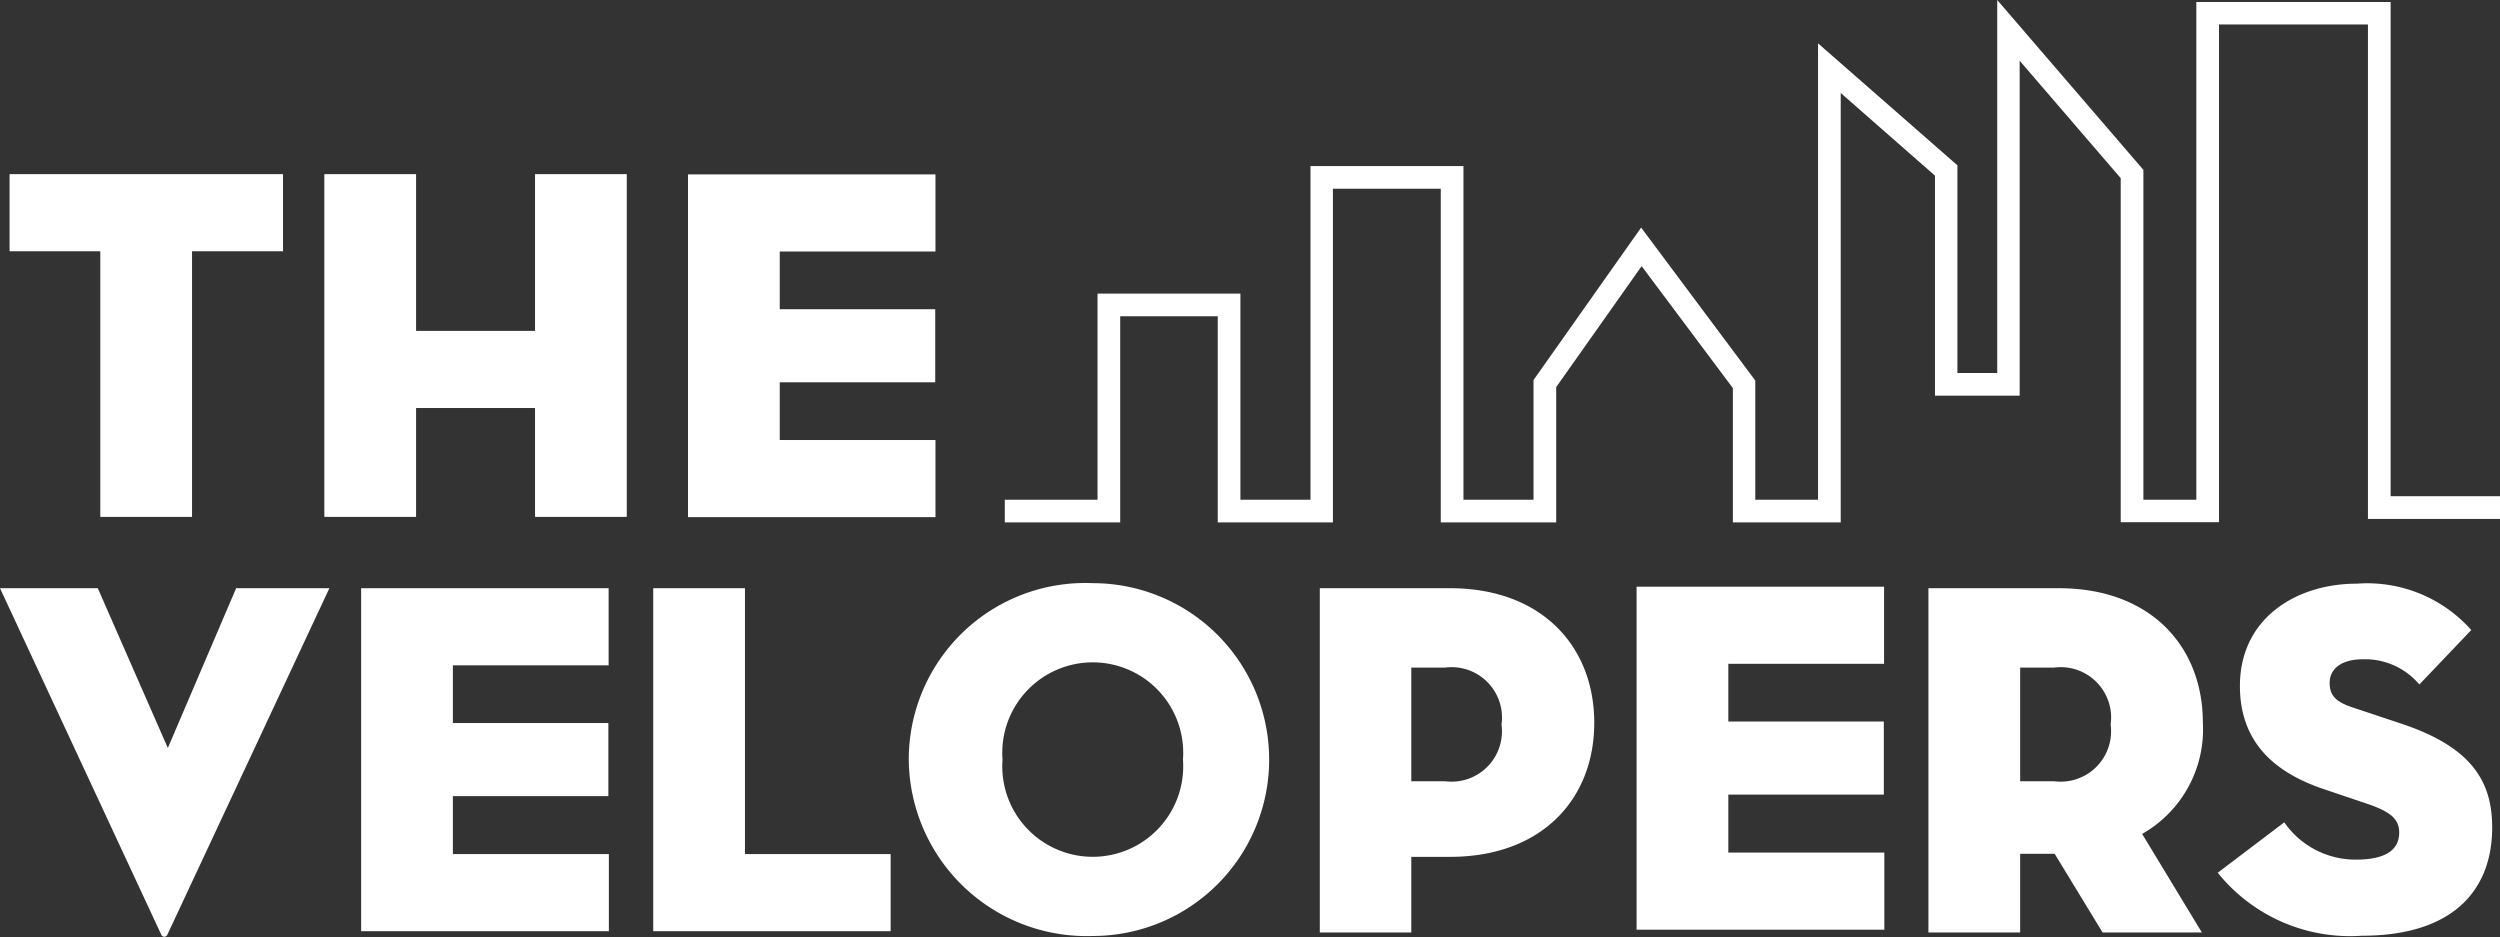 <svg id="Layer_2" data-name="Layer 2" xmlns="http://www.w3.org/2000/svg" viewBox="0 0 99.2 37.18"><rect x="0" y="0" width="99.2" height="37.18" fill="#333333" stroke="none"/><defs><style>.cls-1{fill:#fff;}</style></defs><title>Victory-tv-logo-footer</title><polygon class="cls-1" points="94.86 19.69 94.86 0.08 87.15 0.08 87.15 19.83 85.05 19.83 85.05 6.74 79.25 0 79.25 14.8 77.67 14.8 77.67 6.56 72.14 1.72 72.14 19.83 69.65 19.83 69.65 15.1 65.12 9.03 60.85 15.08 60.85 19.83 58.07 19.83 58.07 6.59 52 6.59 52 19.83 49.22 19.83 49.22 11.65 43.55 11.65 43.55 19.83 39.87 19.83 39.87 20.73 44.45 20.73 44.45 12.55 48.32 12.55 48.32 20.73 52.89 20.73 52.89 7.49 57.17 7.49 57.17 20.73 61.75 20.73 61.75 15.36 65.14 10.56 68.76 15.4 68.76 20.73 73.04 20.73 73.04 3.69 76.78 6.97 76.78 15.7 80.14 15.7 80.14 2.41 84.15 7.07 84.15 20.72 88.05 20.72 88.05 0.97 93.96 0.97 93.96 20.59 99.2 20.59 99.2 19.69 94.86 19.69"/><polygon class="cls-1" points="3.98 9.97 0.38 9.97 0.38 6.91 11.23 6.91 11.23 9.97 7.62 9.97 7.62 20.51 3.98 20.51 3.98 9.97"/><polygon class="cls-1" points="21.23 6.91 24.87 6.91 24.87 20.51 21.23 20.51 21.23 16.19 16.51 16.19 16.51 20.51 12.87 20.51 12.87 6.91 16.51 6.91 16.51 13.13 21.23 13.13 21.23 6.91"/><path class="cls-1" d="M6.64,37.09a.13.13,0,0,1-.24,0L0,23.34H3.88l2.78,6.34,2.71-6.34h3.7Z"/><polygon class="cls-1" points="14.33 23.34 24.15 23.34 24.15 26.4 17.97 26.4 17.97 28.69 24.14 28.69 24.14 31.59 17.97 31.59 17.97 33.89 24.16 33.89 24.16 36.95 14.33 36.95 14.33 23.34"/><polygon class="cls-1" points="27.3 6.92 37.12 6.92 37.12 9.98 30.94 9.98 30.94 12.27 37.11 12.27 37.11 15.17 30.94 15.17 30.94 17.46 37.12 17.46 37.12 20.52 27.3 20.52 27.3 6.92"/><polygon class="cls-1" points="64.94 23.28 74.76 23.28 74.76 26.34 68.58 26.34 68.58 28.63 74.75 28.63 74.75 31.53 68.58 31.53 68.58 33.83 74.77 33.83 74.77 36.89 64.94 36.89 64.94 23.28"/><polygon class="cls-1" points="25.92 23.34 29.56 23.34 29.56 33.89 35.34 33.89 35.34 36.95 25.92 36.95 25.92 23.34"/><path class="cls-1" d="M36.06,30.14a7,7,0,0,1,7.3-7,7,7,0,1,1,0,14,7.06,7.06,0,0,1-7.3-7m10.88,0a3.59,3.59,0,1,0-7.16,0,3.59,3.59,0,1,0,7.16,0"/><path class="cls-1" d="M56,37H52.37V23.34h5.16c3.66,0,5.73,2.32,5.73,5.34S61.19,34,57.53,34H56Zm1.34-6a2,2,0,0,0,2.24-2.25,2,2,0,0,0-2.24-2.26H56v4.51Z"/><path class="cls-1" d="M87.37,37H83.43l-1.9-3.12H80.16V37H76.52V23.34h5.17c3.66,0,5.72,2.32,5.72,5.34A4.77,4.77,0,0,1,85,33.09Zm-5.86-6a2,2,0,0,0,2.24-2.25,2,2,0,0,0-2.24-2.26H80.16v4.51Z"/><path class="cls-1" d="M88,34.63l2.64-2a3.44,3.44,0,0,0,2.84,1.48c1.08,0,1.72-.32,1.72-1.08,0-.58-.44-.86-1.34-1.16l-1.6-.54c-2-.66-3.38-1.87-3.38-4.11,0-2.68,2.22-4.06,4.64-4.06A5.52,5.52,0,0,1,98.06,25L96,27.16a2.82,2.82,0,0,0-2.24-1c-.88,0-1.32.4-1.32.94s.3.78,1,1l1.8.6c2.73.9,3.65,2.21,3.65,4.13,0,2.5-1.56,4.3-5.17,4.3A6.74,6.74,0,0,1,88,34.63"/></svg>
